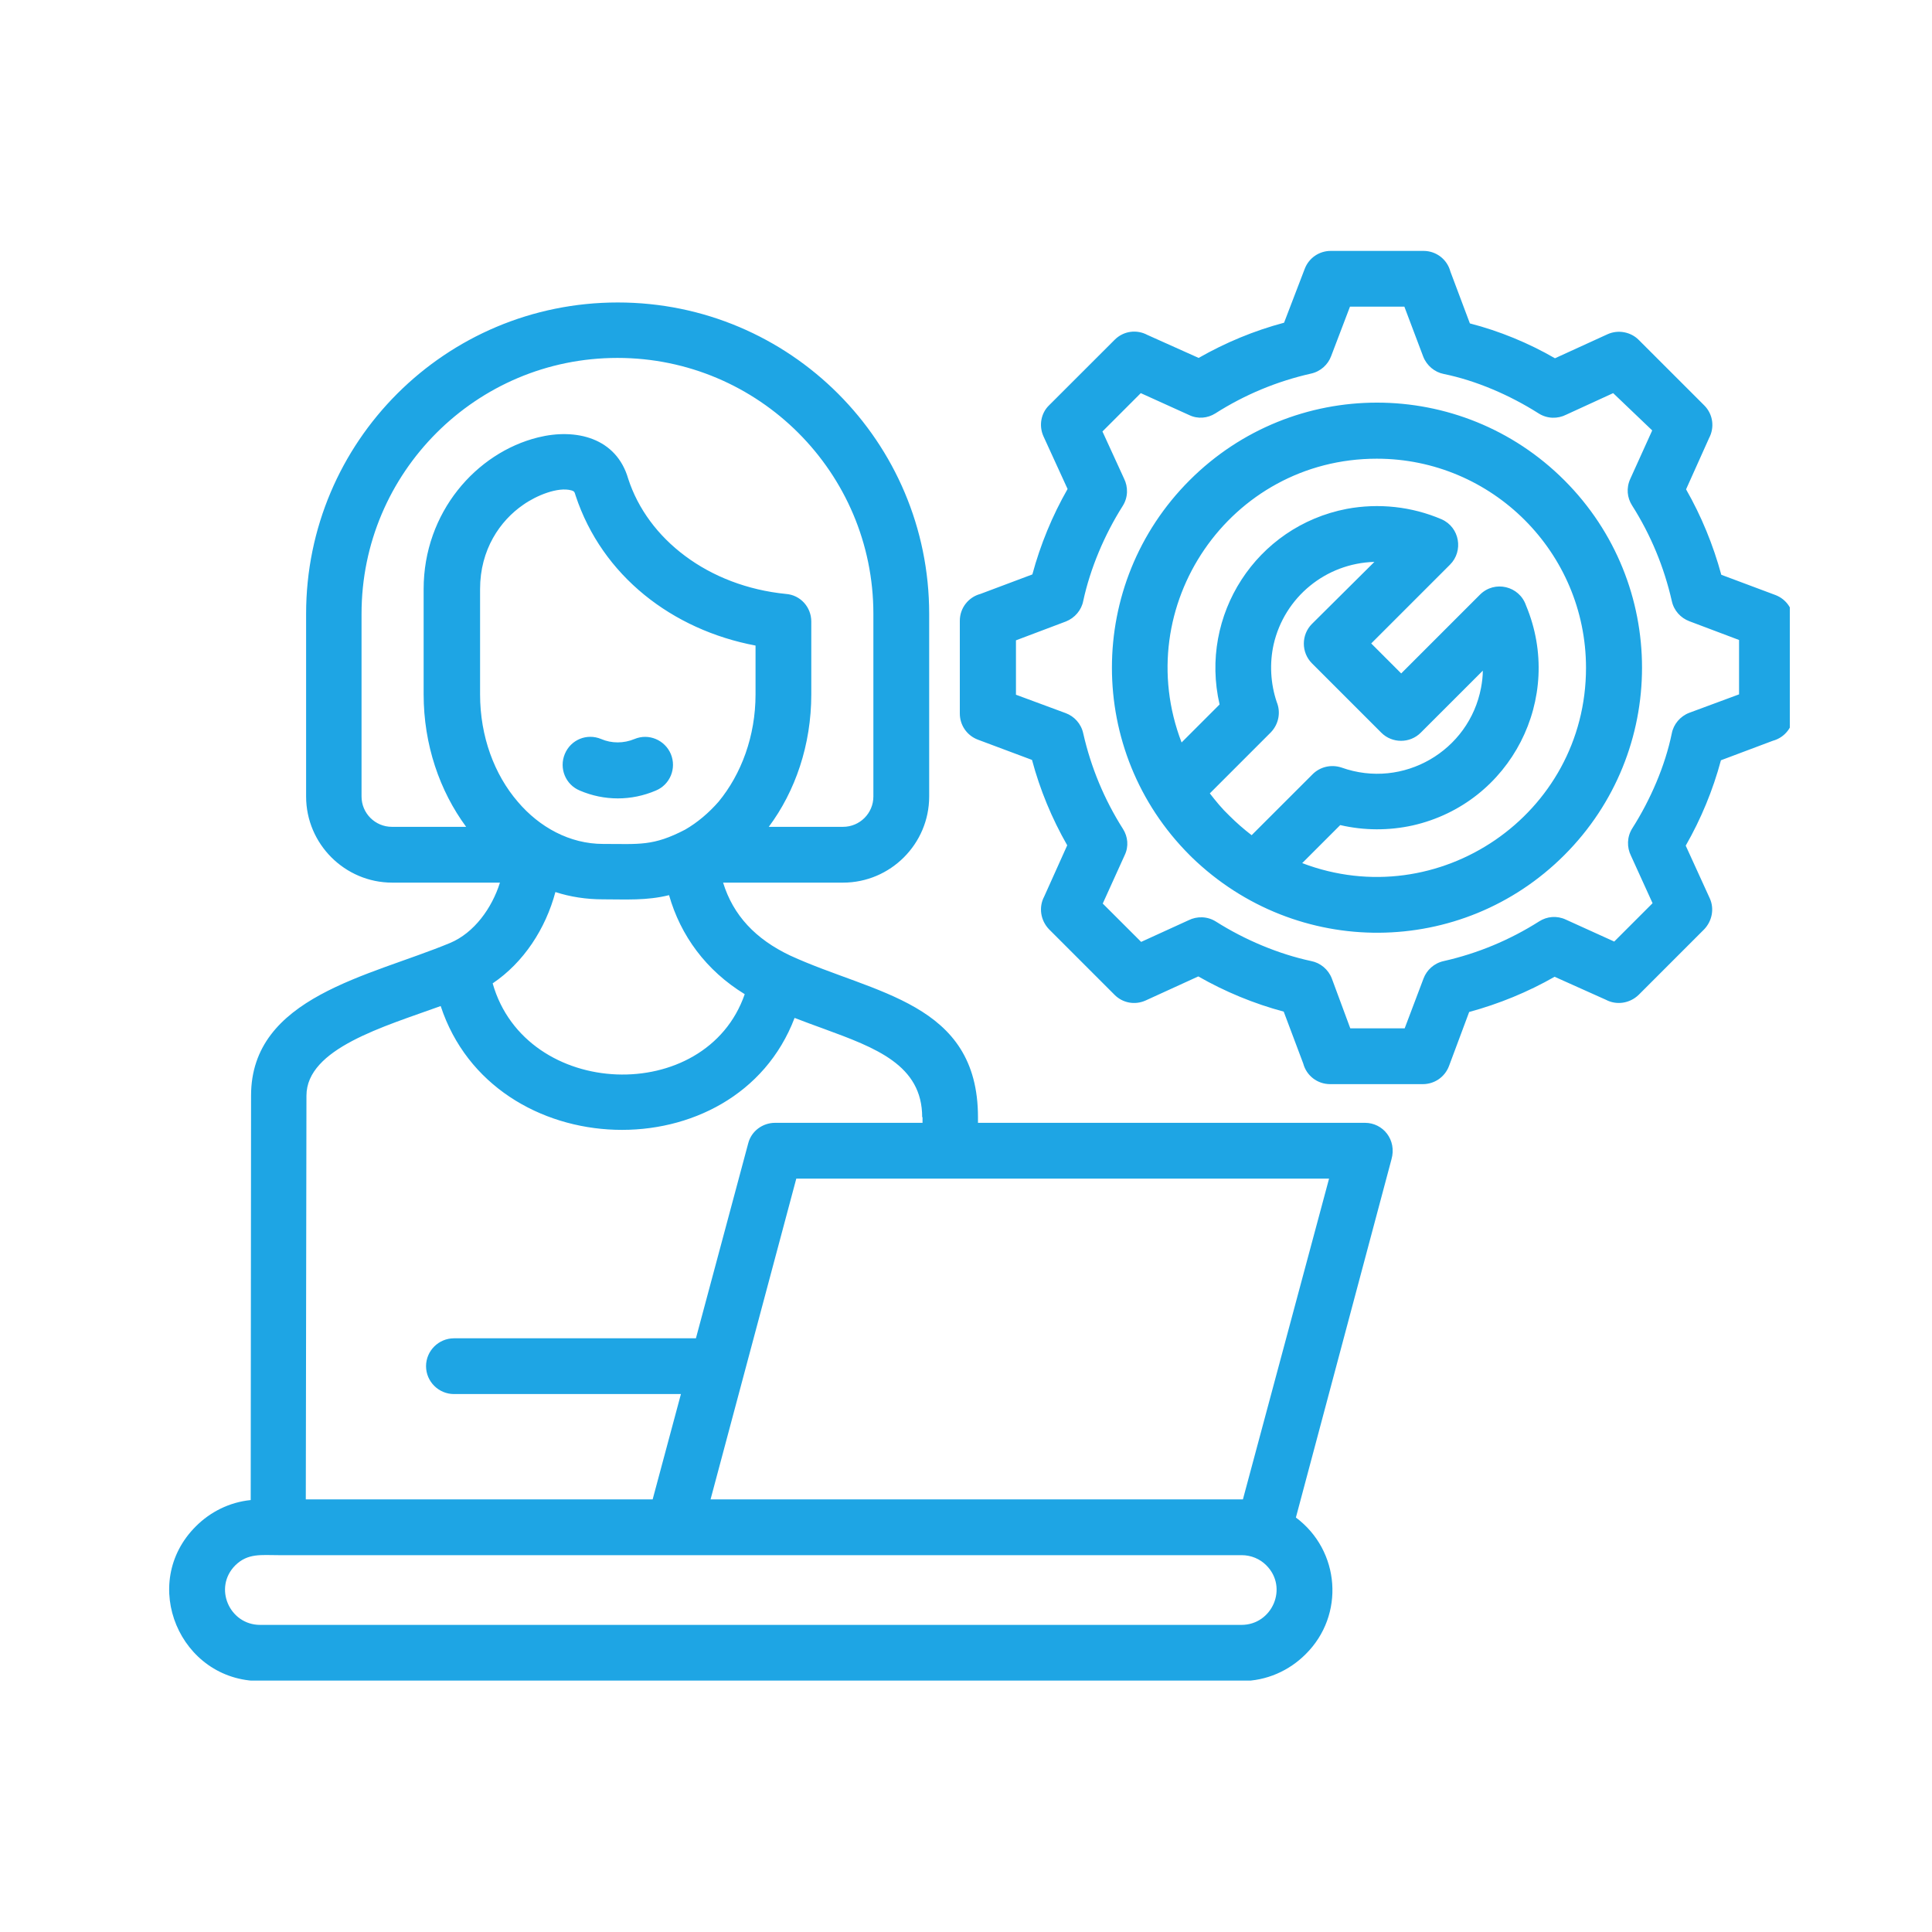 <svg xmlns="http://www.w3.org/2000/svg" xmlns:xlink="http://www.w3.org/1999/xlink" width="200" zoomAndPan="magnify" viewBox="0 0 150 150" height="200" preserveAspectRatio="xMidYMid meet" version="1.0"><defs><clipPath id="7c9c77cf79"><path d="M 13 19.48 L 138.961 19.48 L 138.961 130.48 L 13 130.48 Z M 13 19.48 " clip-rule="nonzero"/></clipPath></defs><g clip-path="url(#7c9c77cf79)"><path fill="#1ea5e4" d="M 118.48 47.008 C 121.484 54.18 117.316 62.355 109.684 64.086 C 107.844 64.492 105.922 64.492 104.055 64.059 L 101.102 67.012 C 111.688 71.043 123.137 63.25 123.137 51.852 C 123.137 42.895 115.855 35.613 106.895 35.613 C 95.473 35.613 87.676 47.062 91.738 57.645 L 94.688 54.695 C 93.09 47.766 97.527 40.863 104.566 39.508 C 107.031 39.051 109.602 39.32 111.93 40.32 C 113.336 40.945 113.637 42.785 112.578 43.84 L 106.461 49.957 L 108.789 52.285 L 114.906 46.168 C 116.043 45.031 117.965 45.492 118.48 47.008 Z M 92.523 66.551 C 92.469 66.496 92.414 66.441 92.359 66.387 C 84.32 58.348 84.32 45.328 92.359 37.289 C 100.398 29.25 113.418 29.25 121.457 37.289 C 129.496 45.328 129.496 58.348 121.457 66.387 C 113.5 74.348 100.668 74.453 92.523 66.551 Z M 114.988 53.395 C 115.07 52.961 115.125 52.504 115.125 52.07 L 110.305 56.887 C 109.465 57.727 108.086 57.727 107.246 56.887 L 101.859 51.5 C 101.02 50.66 101.02 49.281 101.859 48.441 L 106.707 43.625 C 102.941 43.73 99.723 46.359 98.883 50.039 C 98.559 51.5 98.641 53.07 99.125 54.504 C 99.449 55.289 99.289 56.211 98.668 56.859 L 93.93 61.598 C 94.391 62.191 94.875 62.789 95.445 63.328 C 95.988 63.871 96.582 64.387 97.176 64.844 L 101.914 60.109 C 102.484 59.539 103.348 59.324 104.16 59.594 C 108.953 61.301 114.066 58.293 114.988 53.395 Z M 35.246 108.234 C 34.055 108.234 33.078 107.262 33.078 106.07 C 33.078 104.879 34.055 103.906 35.246 103.906 L 54.031 103.906 L 58.09 88.773 C 58.336 87.801 59.227 87.176 60.176 87.176 L 71.625 87.176 L 71.625 86.742 L 71.598 86.742 C 71.598 82.684 67.996 81.355 63.938 79.867 C 63.207 79.598 62.449 79.328 61.691 79.031 C 57.117 91.047 38.277 90.48 34.215 78.109 C 29.805 79.707 23.793 81.41 23.793 85.066 L 23.742 116.41 L 50.672 116.41 L 52.867 108.234 Z M 21.602 120.742 C 20.277 120.742 19.246 120.578 18.273 121.527 C 16.539 123.258 17.812 126.156 20.195 126.156 L 96.391 126.156 C 98.773 126.156 100.047 123.258 98.312 121.527 C 97.828 121.039 97.148 120.742 96.391 120.742 Z M 100.613 117.82 C 104.055 120.391 104.434 125.398 101.371 128.43 C 100.102 129.703 98.34 130.516 96.391 130.516 L 20.195 130.516 C 13.969 130.516 10.746 122.934 15.215 118.496 C 16.324 117.387 17.812 116.629 19.465 116.465 L 19.492 85.066 C 19.492 77.379 28.695 75.809 34.945 73.211 C 36.816 72.426 38.195 70.504 38.816 68.527 L 30.453 68.527 C 26.773 68.527 23.766 65.523 23.766 61.84 L 23.766 47.656 C 23.766 34.285 34.594 23.484 47.965 23.484 C 61.34 23.484 72.141 34.312 72.141 47.656 L 72.141 61.84 C 72.141 65.523 69.133 68.527 65.453 68.527 L 56.141 68.527 C 56.926 71.07 58.66 72.91 61.34 74.184 C 67.863 77.188 75.93 77.785 75.93 86.742 L 75.93 87.176 L 105.977 87.176 C 107.383 87.176 108.465 88.504 108.031 90.02 Z M 103.188 91.508 L 61.824 91.508 L 55.168 116.41 C 68.945 116.41 82.723 116.41 96.5 116.41 Z M 45.016 61.379 C 43.906 60.922 43.391 59.648 43.852 58.539 C 44.312 57.43 45.559 56.914 46.668 57.375 C 47.48 57.727 48.426 57.727 49.266 57.375 C 50.375 56.914 51.621 57.457 52.082 58.539 C 52.543 59.648 52.027 60.922 50.918 61.379 C 49.023 62.191 46.91 62.191 45.016 61.379 Z M 62.988 48.254 L 62.988 53.91 C 62.988 57.836 61.746 61.434 59.688 64.195 L 65.453 64.195 C 66.754 64.195 67.809 63.141 67.809 61.84 L 67.809 47.656 C 67.809 36.695 58.902 27.789 47.941 27.789 C 42.445 27.789 37.492 30.008 33.891 33.609 C 30.293 37.207 28.07 42.16 28.07 47.656 L 28.07 61.84 C 28.07 63.141 29.129 64.195 30.426 64.195 L 36.191 64.195 C 34.133 61.406 32.891 57.809 32.891 53.91 L 32.891 45.734 C 32.891 39.781 36.977 35.152 41.77 33.961 C 44.719 33.23 47.859 33.988 48.777 37.18 C 49.535 39.508 51.078 41.594 53.191 43.164 C 55.328 44.762 58.035 45.816 61.016 46.113 C 62.152 46.195 62.988 47.145 62.988 48.254 Z M 51.945 69.5 C 50.188 69.934 48.617 69.824 46.805 69.824 C 45.531 69.824 44.285 69.637 43.121 69.258 C 42.363 72.102 40.66 74.727 38.25 76.348 C 40.82 85.391 54.816 85.879 57.82 77.188 C 54.816 75.348 52.84 72.641 51.945 69.5 Z M 58.66 53.91 L 58.66 50.121 C 52.191 48.902 46.75 44.707 44.691 38.48 C 44.609 38.238 44.637 38.156 44.367 38.074 C 43.312 37.777 41.633 38.48 40.633 39.184 C 38.816 40.43 37.273 42.676 37.273 45.734 L 37.273 53.91 C 37.273 57.184 38.383 60.137 40.199 62.246 C 41.875 64.223 44.23 65.523 46.828 65.523 C 49.645 65.523 50.699 65.711 53.191 64.414 C 54.137 63.871 55.031 63.113 55.789 62.246 C 57.551 60.109 58.66 57.156 58.66 53.91 Z M 120.727 27.816 L 124.812 25.949 C 125.652 25.57 126.629 25.785 127.223 26.383 L 132.312 31.469 C 133.016 32.172 133.125 33.203 132.691 34.016 L 130.906 37.992 C 132.098 40.078 133.016 42.324 133.641 44.625 L 137.836 46.195 C 138.699 46.52 139.242 47.332 139.242 48.227 L 139.242 55.426 C 139.242 56.426 138.566 57.266 137.645 57.512 L 133.613 59.027 C 132.988 61.355 132.07 63.574 130.879 65.656 L 132.746 69.746 C 133.125 70.582 132.906 71.531 132.312 72.152 L 127.223 77.242 C 126.52 77.918 125.492 78.055 124.68 77.621 L 120.699 75.836 C 118.617 77.027 116.367 77.945 114.066 78.57 L 112.5 82.766 C 112.172 83.633 111.359 84.172 110.469 84.172 L 103.27 84.172 C 102.266 84.172 101.426 83.496 101.184 82.574 L 99.668 78.543 C 97.34 77.918 95.121 77 93.035 75.809 L 88.949 77.676 C 88.109 78.055 87.16 77.867 86.539 77.242 L 81.449 72.152 C 80.773 71.449 80.637 70.422 81.07 69.609 L 82.859 65.629 C 81.668 63.547 80.746 61.328 80.125 59 L 75.93 57.43 C 75.062 57.105 74.52 56.293 74.52 55.398 L 74.52 48.199 C 74.52 47.195 75.199 46.359 76.117 46.113 L 80.152 44.598 C 80.773 42.297 81.695 40.051 82.887 37.965 L 81.016 33.879 C 80.637 33.039 80.828 32.066 81.449 31.469 L 86.539 26.383 C 87.242 25.676 88.273 25.57 89.082 26.004 L 93.062 27.789 C 95.148 26.598 97.367 25.676 99.695 25.055 L 101.293 20.887 C 101.617 20.02 102.43 19.48 103.32 19.48 L 110.523 19.48 C 111.523 19.48 112.363 20.156 112.605 21.074 L 114.121 25.109 C 116.422 25.703 118.668 26.625 120.727 27.816 Z M 125.246 30.523 L 121.594 32.199 C 120.945 32.527 120.133 32.527 119.453 32.094 C 117.234 30.684 114.609 29.547 112.094 29.035 C 111.387 28.898 110.766 28.383 110.496 27.68 L 109.035 23.809 L 104.812 23.809 L 103.348 27.652 C 103.105 28.305 102.535 28.844 101.777 29.008 C 99.152 29.602 96.664 30.629 94.363 32.094 C 93.766 32.473 93.008 32.551 92.332 32.227 L 88.57 30.523 L 85.594 33.5 L 87.27 37.156 C 87.594 37.805 87.594 38.617 87.16 39.293 C 85.754 41.512 84.645 44.137 84.102 46.656 C 83.969 47.359 83.453 47.98 82.75 48.254 L 78.879 49.715 L 78.879 53.938 L 82.75 55.371 C 83.398 55.613 83.941 56.184 84.102 56.941 C 84.699 59.566 85.727 62.059 87.188 64.359 C 87.566 64.953 87.648 65.711 87.324 66.387 L 85.617 70.152 L 88.598 73.129 L 92.277 71.449 C 92.926 71.125 93.738 71.125 94.418 71.559 C 96.637 72.965 99.262 74.074 101.805 74.617 C 102.512 74.754 103.133 75.266 103.402 75.969 L 104.836 79.84 L 109.059 79.84 L 110.523 75.969 C 110.766 75.32 111.336 74.781 112.094 74.617 C 114.719 74.023 117.207 72.992 119.508 71.531 C 120.105 71.152 120.863 71.07 121.566 71.395 L 125.328 73.102 L 128.305 70.125 L 126.629 66.441 C 126.305 65.793 126.305 64.98 126.734 64.305 C 128.145 62.086 129.281 59.457 129.797 56.941 C 129.93 56.238 130.445 55.613 131.148 55.344 L 135.02 53.91 L 135.02 49.688 L 131.148 48.227 C 130.5 47.98 129.957 47.414 129.797 46.656 C 129.199 44.031 128.172 41.539 126.711 39.238 C 126.332 38.645 126.25 37.887 126.574 37.18 L 128.277 33.418 Z M 125.246 30.523 " fill-opacity="1" fill-rule="nonzero"/></g></svg>